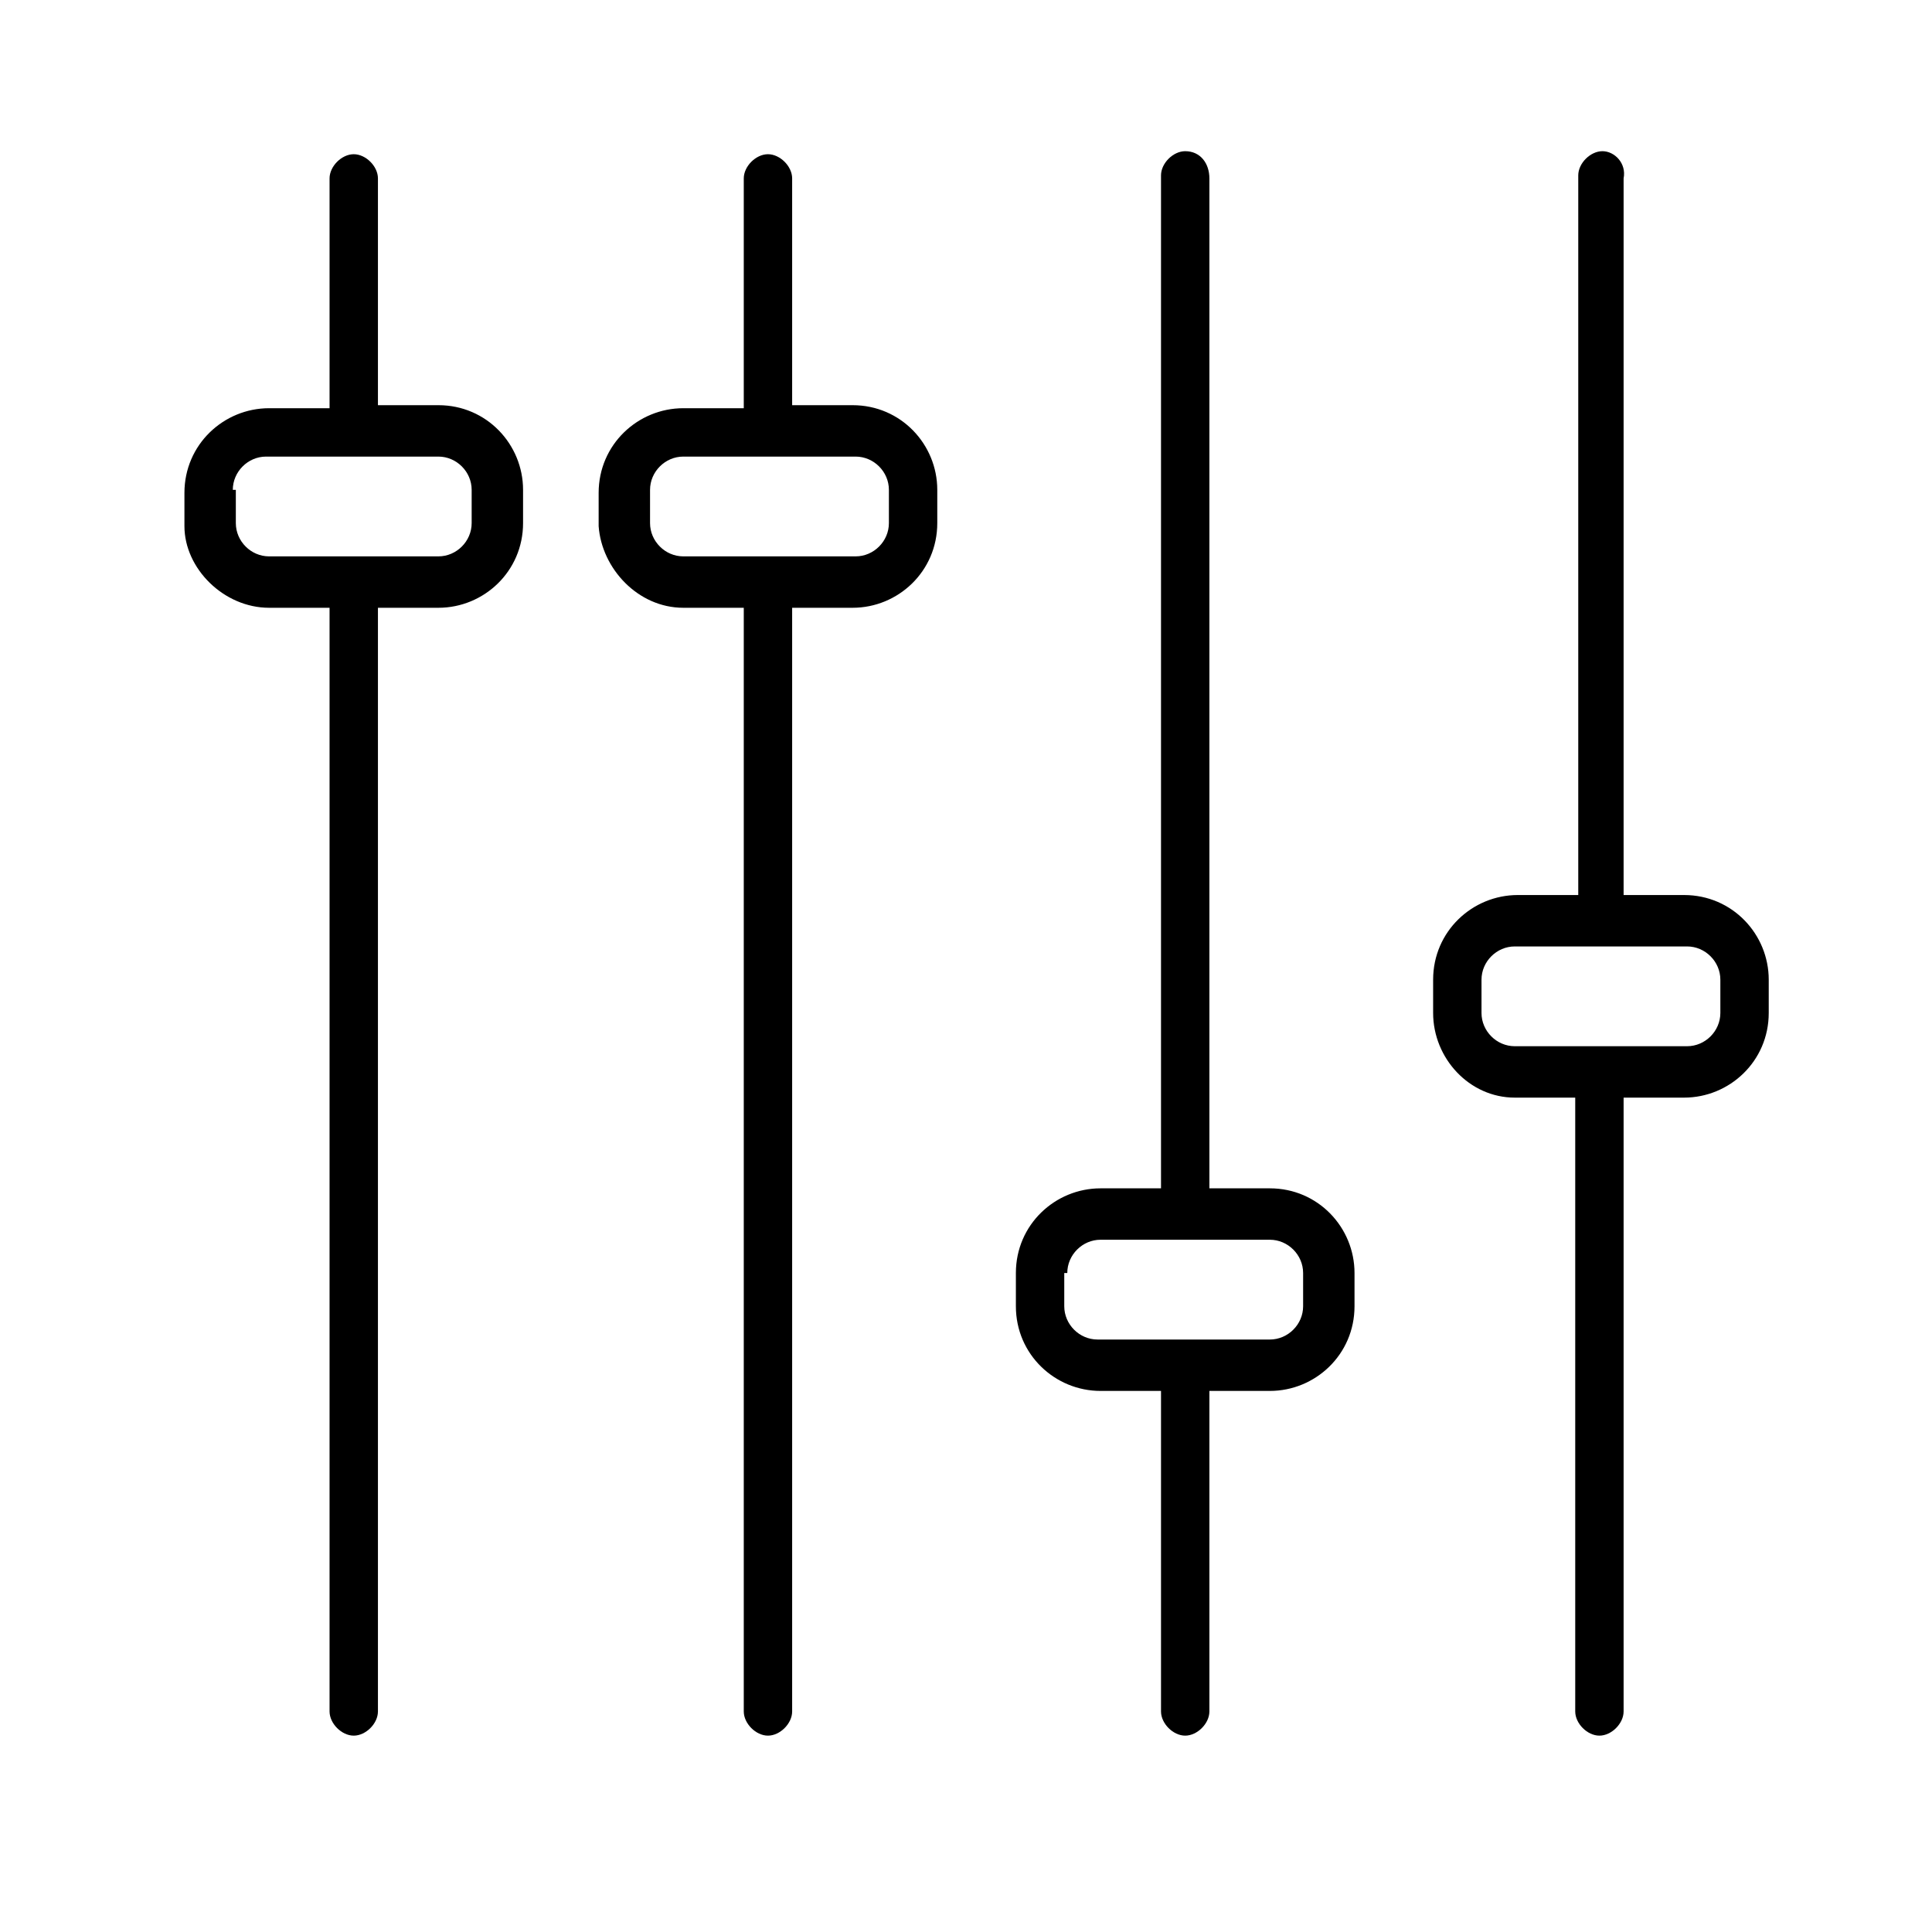<svg enable-background="new 0 0 63.9 63.7" height="63.7" viewBox="0 0 63.9 63.7" width="63.9" xmlns="http://www.w3.org/2000/svg"><path d="m49 32.4c0-.6.5-1.1 1.1-1.1h5.7c.6 0 1.1.5 1.1 1.1v1.1c0 .6-.5 1.1-1.1 1.1h-5.7c-.6 0-1.1-.5-1.1-1.1zm1.1 3.9h2v20.3c0 .4.4.8.8.8s.8-.4.8-.8v-20.3h2c1.5 0 2.8-1.2 2.8-2.8v-1.1c0-1.5-1.2-2.8-2.8-2.8h-2v-23.7c.1-.5-.3-.9-.7-.9s-.8.4-.8.8v23.8h-2c-1.5 0-2.8 1.2-2.8 2.8v1.1c0 1.5 1.2 2.8 2.7 2.8"/><path d="m35.3 42.1c0-.6.5-1.1 1.1-1.1h5.6c.6 0 1.1.5 1.1 1.1v1.1c0 .6-.5 1.1-1.1 1.1h-5.7c-.6 0-1.1-.5-1.1-1.1v-1.1zm1.1 3.9h2v10.6c0 .4.4.8.8.8s.8-.4.8-.8v-10.6h2c1.5 0 2.8-1.2 2.8-2.8v-1.1c0-1.5-1.2-2.8-2.8-2.8h-2v-33.4c0-.5-.3-.9-.8-.9-.4 0-.8.4-.8.8v33.5h-2c-1.5 0-2.8 1.2-2.8 2.8v1.1c0 1.6 1.3 2.8 2.8 2.8"/><path d="m21.5 16.2c0-.6.5-1.1 1.1-1.1h5.7c.6 0 1.1.5 1.1 1.1v1.1c0 .6-.5 1.1-1.1 1.1h-5.7c-.6 0-1.1-.5-1.1-1.1zm1.1 3.9h2v36.5c0 .4.4.8.8.8s.8-.4.8-.8v-36.5h2c1.5 0 2.8-1.2 2.8-2.8v-1.1c0-1.5-1.2-2.8-2.8-2.8h-2v-7.5c0-.4-.4-.8-.8-.8s-.8.4-.8.8v7.6h-2c-1.5 0-2.8 1.2-2.8 2.8v1.1c.1 1.4 1.3 2.7 2.8 2.7"/><path d="m7.7 16.2c0-.6.5-1.1 1.1-1.1h5.7c.6 0 1.1.5 1.1 1.1v1.1c0 .6-.5 1.1-1.1 1.1h-5.6c-.6 0-1.1-.5-1.1-1.1v-1.1zm1.2 3.9h2v36.5c0 .4.4.8.8.8s.8-.4.8-.8v-36.5h2c1.5 0 2.8-1.2 2.8-2.8v-1.1c0-1.5-1.2-2.8-2.8-2.8h-2v-7.5c0-.4-.4-.8-.8-.8s-.8.4-.8.8v7.6h-2c-1.5 0-2.8 1.2-2.8 2.8v1.1c0 1.4 1.3 2.7 2.8 2.7"/></svg>